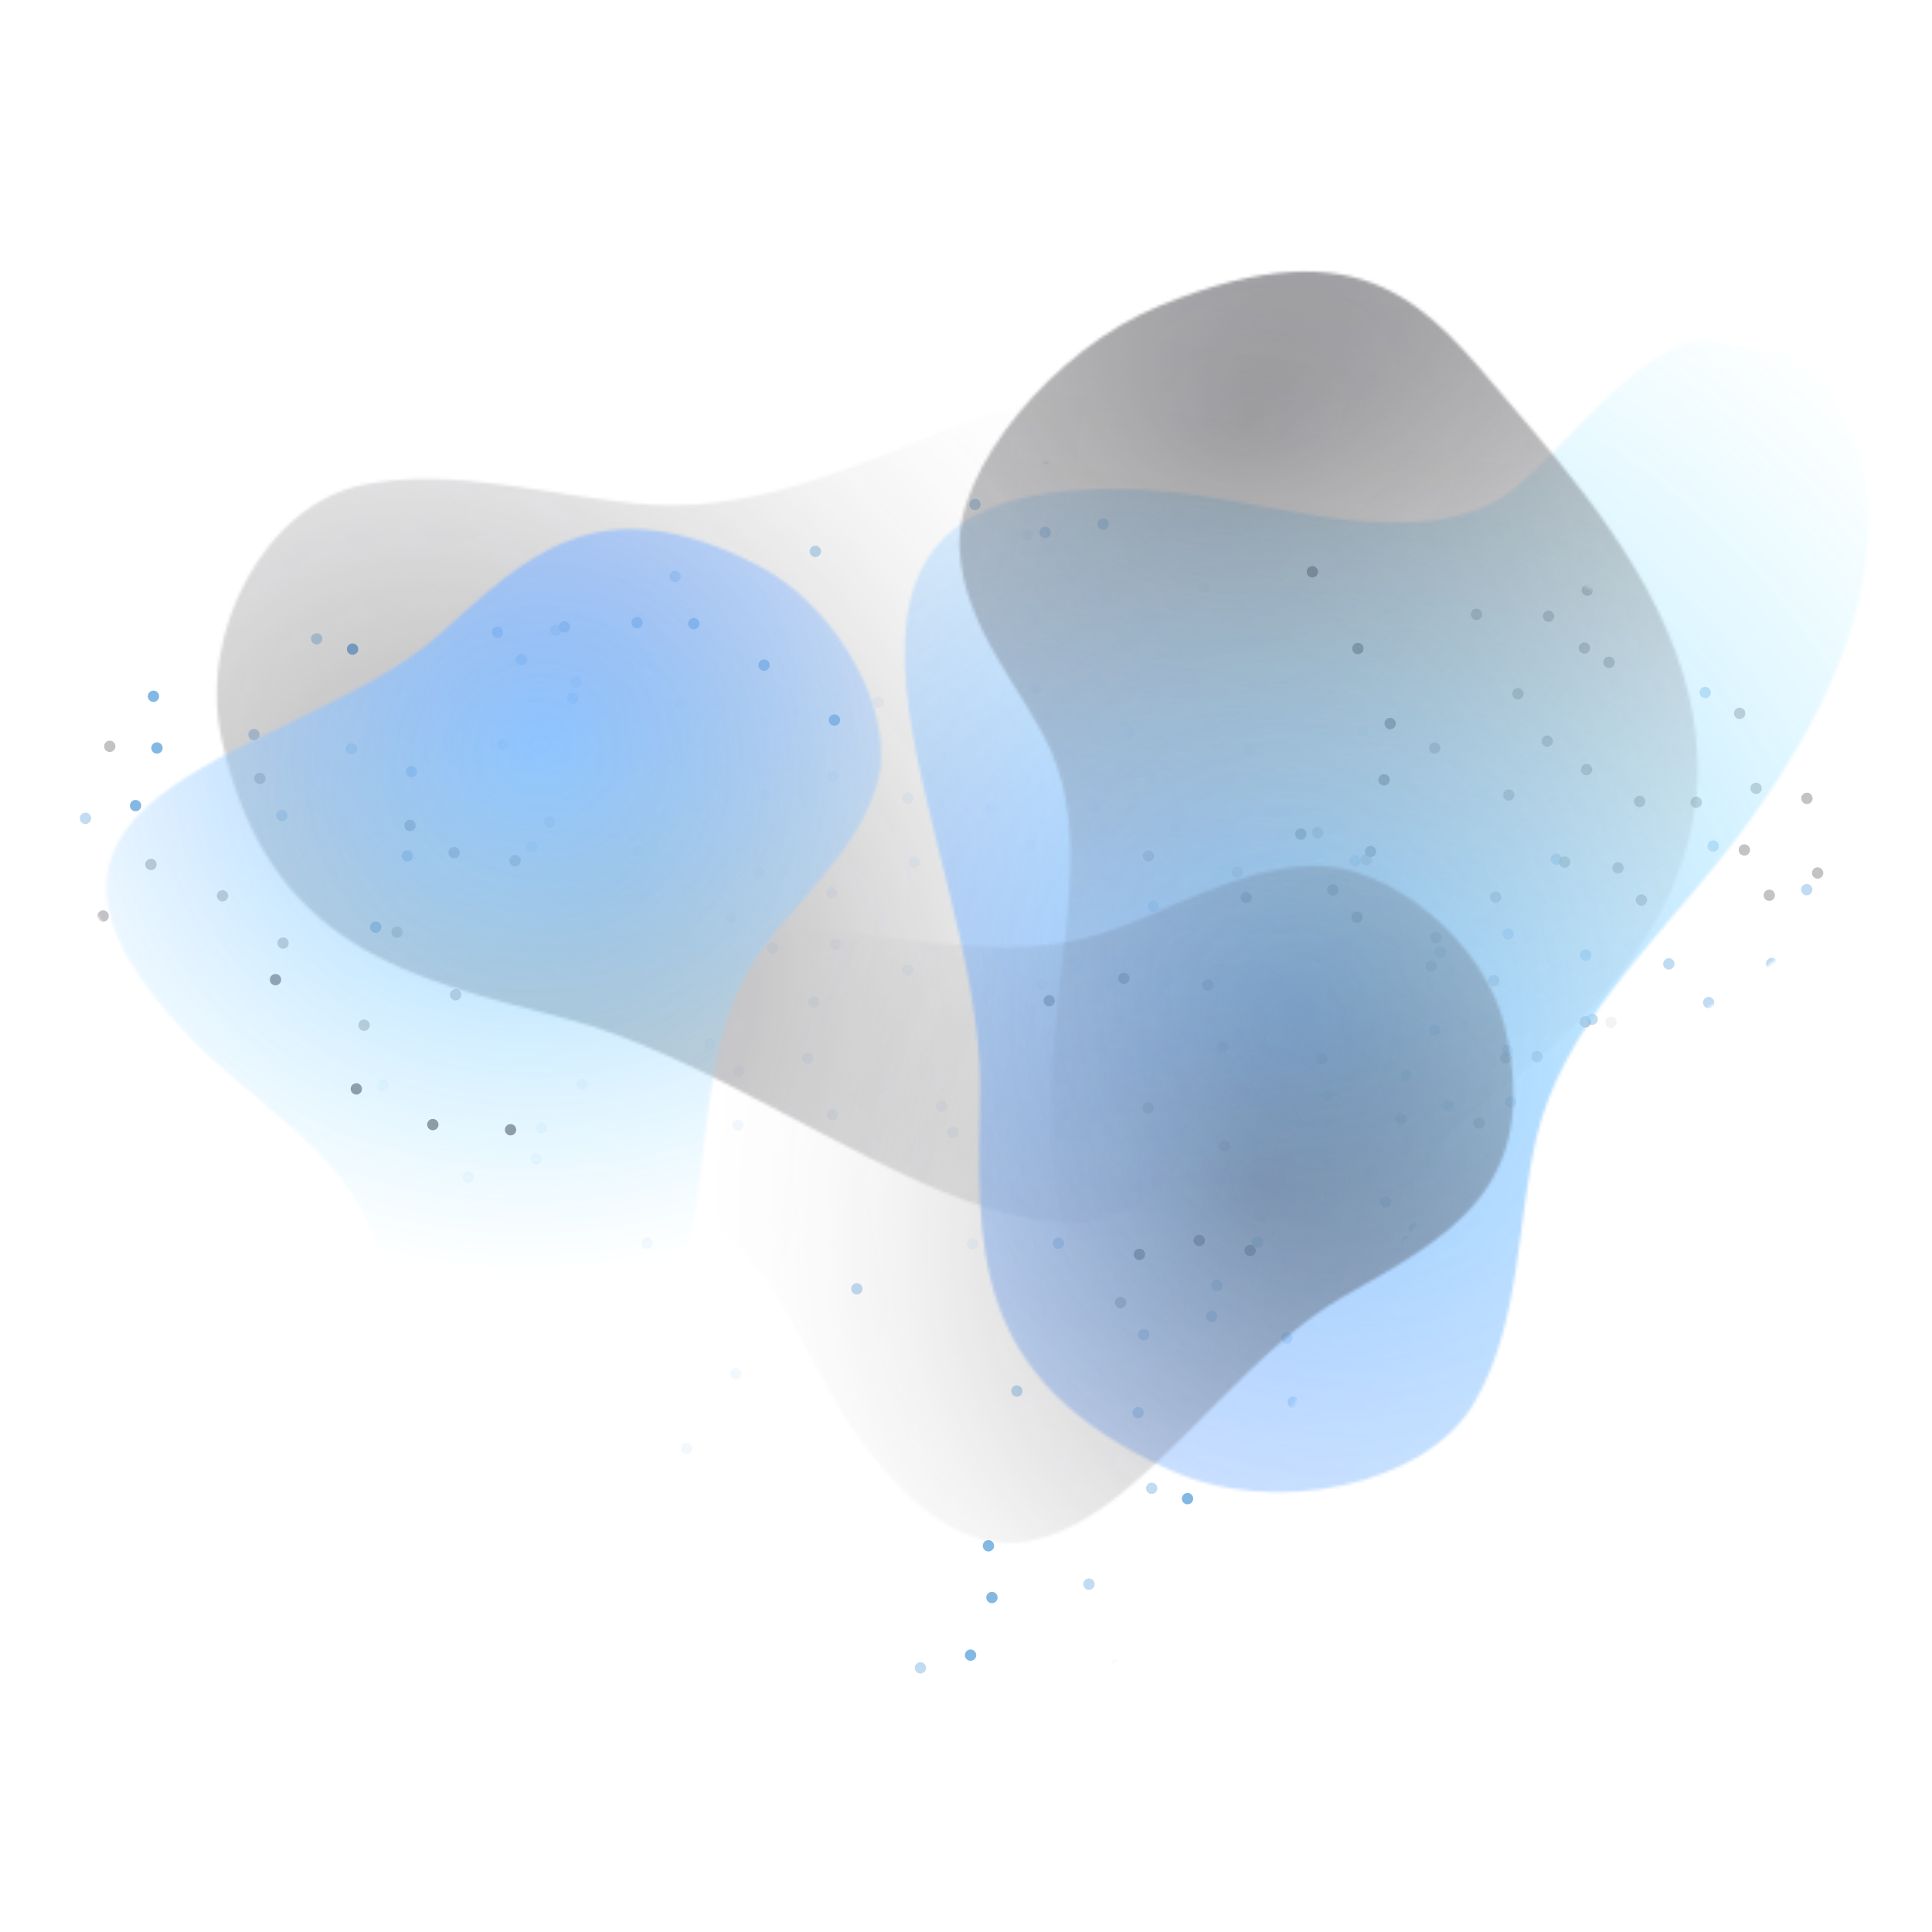 <svg fill="none" height="640" width="640" xmlns="http://www.w3.org/2000/svg" xmlns:xlink="http://www.w3.org/1999/xlink"><filter id="a" color-interpolation-filters="sRGB" filterUnits="userSpaceOnUse" height="712.739" width="869.016" x="22.726" y="7.259"><feFlood flood-opacity="0" result="BackgroundImageFix"/><feColorMatrix in="SourceAlpha" type="matrix" values="0 0 0 0 0 0 0 0 0 0 0 0 0 0 0 0 0 0 127 0"/><feOffset dy="20"/><feGaussianBlur stdDeviation="25"/><feColorMatrix type="matrix" values="0 0 0 0 0.443 0 0 0 0 0.561 0 0 0 0 1 0 0 0 0.4 0"/><feBlend in2="BackgroundImageFix" mode="normal" result="effect1_dropShadow"/><feBlend in="SourceGraphic" in2="effect1_dropShadow" mode="normal" result="shape"/></filter><linearGradient id="b"><stop offset="0" stop-color="#eb1d5e"/><stop offset="1" stop-color="#eb1d5e" stop-opacity="0"/></linearGradient><radialGradient id="c" cx="0" cy="0" gradientTransform="matrix(-165.626 134.615 -161.96 -199.271 199.828 282.267)" gradientUnits="userSpaceOnUse" r="1" xlink:href="#b"/><linearGradient id="d"><stop offset="0" stop-color="#1b1a21" stop-opacity="0"/><stop offset="1" stop-color="#1b1a21"/></linearGradient><linearGradient id="e" gradientUnits="userSpaceOnUse" x1="-44.426" x2="373.253" xlink:href="#d" y1="329.742" y2="692.55"/><radialGradient id="f" cx="0" cy="0" gradientTransform="matrix(-30.42 -173.743 187.706 -32.865 178.981 246.229)" gradientUnits="userSpaceOnUse" r="1" xlink:href="#b"/><linearGradient id="g"><stop offset="0" stop-color="#98f6ff"/><stop offset="1" stop-color="#4c72ff"/></linearGradient><linearGradient id="h" gradientUnits="userSpaceOnUse" x1="-93.466" x2="306.559" xlink:href="#g" y1="304.629" y2="557.078"/><radialGradient id="i" cx="0" cy="0" gradientTransform="matrix(127.202 -41.481 44.054 135.093 411.55 428.424)" gradientUnits="userSpaceOnUse" r="1" xlink:href="#b"/><radialGradient id="j" cx="0" cy="0" gradientTransform="matrix(-232.459 145.076 -163.421 -261.854 430.999 337.095)" gradientUnits="userSpaceOnUse" r="1" xlink:href="#b"/><linearGradient id="k" gradientUnits="userSpaceOnUse" x1="-139.652" x2="389.601" xlink:href="#g" y1="377.465" y2="780.214"/><radialGradient id="l" cx="0" cy="0" gradientTransform="matrix(171.161 68.424 -68.063 170.256 416.686 391.1)" gradientUnits="userSpaceOnUse" r="1" xlink:href="#b"/><linearGradient id="m" gradientUnits="userSpaceOnUse" x1="-34.374" x2="305.639" xlink:href="#d" y1="271.228" y2="549.047"/><radialGradient id="n" cx="0" cy="0" gradientTransform="matrix(-288.001 189.837 -144.566 -219.321 413.998 139.094)" gradientUnits="userSpaceOnUse" r="1" xlink:href="#b"/><linearGradient id="o" gradientUnits="userSpaceOnUse" x1="-42.495" x2="401.821" xlink:href="#d" y1="360.476" y2="698.177"/><clipPath id="p"><path d="m0 0h640v640h-640z"/></clipPath><mask id="q" height="641" maskUnits="userSpaceOnUse" width="700" x="-61" y="32"><path d="m306.116 166.624c74.98-28.804 112.575-25.927 222.891 29.638 56.522 28.445 111.129 62.716 85.797 95.019-24.554 31.645-60.341 49.282-96.096 72.056-45.643 29.222-71.789 66.72-93.858 109.065-72.876 137.826-156.94 124.312-197.48 107.765-78.351-31.771-44.126-90.94-51.495-126.166-9.195-41.897-75.976-78.863-112.209-114.333-153.141-148.697 119.139-125.162 242.45-173.044z" fill="#fff" opacity=".66"/></mask><mask id="r" height="284" maskUnits="userSpaceOnUse" width="434" x="71" y="121"><path d="m188.041 337.603c-52.07-13.632-99.246-22.968-114.644-92.815-7.906-35.529 14.632-77.259 46.247-84.045 30.766-6.597 65.474 4.37 95.88 6.42 39.201 2.379 73.585-16.038 109.834-28.995 119.4-42.137 169.087 4.663 177.328 28.124 15.722 45.705-56.905 54.512-75.672 75.168-22.163 24.429-14.8 68.403-20.538 100.113-23.793 133.066-132.462 18.606-218.435-3.97z" fill="url(#c)"/></mask><mask id="s" height="323" maskUnits="userSpaceOnUse" width="257" x="35" y="175"><path d="m145.871 209.905c28.278-25.323 51.86-49.844 104.734-22.869 26.924 13.676 46.897 49.578 39.915 72.841-6.799 22.634-26.919 38.529-39.435 56.41-15.957 23.193-16.087 54.272-20.591 83.655-15.204 96.499-65.042 102.968-83.926 95.82-36.665-14.131-16.04-64.02-23.14-86.535-8.411-26.609-40.846-45.045-60.192-65.227-81.287-84.512 35.9-92.321 82.635-134.095z" fill="url(#f)"/></mask><mask id="t" height="259" maskUnits="userSpaceOnUse" width="297" x="256" y="265"><path d="m458.108 291.119c37.751 1.101 71.603-.457 90.428 55.653 9.627 28.527-1.169 68.422-22.337 80.521-20.6 11.769-45.982 9.442-67.338 13.808-27.504 5.854-49.241 28.368-72.909 46.627-78.021 59.687-117.979 29.995-126.433 11.764-16.24-35.582 33.176-57.629 43.806-78.904 12.549-25.156 2.317-60.949 2.61-88.979 1.036-117.563 89.834-42.364 152.173-40.49z" fill="url(#i)"/></mask><mask id="u" height="385" maskUnits="userSpaceOnUse" width="320" x="299" y="110"><path d="m324.683 361.404c-.802 50.392-4.649 95.338 63.252 125.716 34.519 15.52 84.176 4.909 100.258-22.145 15.642-26.329 14.23-60.36 20.817-88.395 8.766-36.084 37.682-62.912 61.479-92.714 77.825-98.29 43.606-154.322 21.677-167.307-42.814-24.995-72.736 38.748-99.496 50.898-31.639 14.339-75.056-2.674-109.529-4.932-144.577-9.729-57.204 115.662-58.458 198.879z" fill="url(#j)"/></mask><mask id="v" height="226" maskUnits="userSpaceOnUse" width="354" x="148" y="286"><path d="m444.808 429.647c34.316-19.671 66.457-35.274 53.675-89.532-6.446-27.614-37.894-54.156-63.978-53.3-25.381.839-47.599 15.334-69.697 22.471-28.582 9.006-60.795 1.815-92.505-1.012-104.26-8.915-125.232 34.726-123.241 53.52 4.127 36.549 61.684 29.59 82.961 41.319 25.138 13.879 34.935 47.607 50.287 69.884 64.211 93.536 105.862-10.822 162.498-43.35z" fill="url(#l)"/></mask><mask id="w" height="372" maskUnits="userSpaceOnUse" width="246" x="317" y="89"><path d="m499.337 132.709c-25.848-30.317-46.469-59.48-115.184-31.411-34.974 14.225-67.982 54.15-66.265 81.033 1.677 26.158 20.65 45.308 30.26 66.337 12.144 27.26 3.77 62.709.935 96.445-8.835 110.819 47.186 120.733 71.045 113.543 46.396-14.247 29.462-26.248 43.872-51.562 17.051-29.916 7.367-25.971 35.337-48 117.445-92.237 42.74-176.367 0-226.385z" fill="url(#n)"/></mask><g clip-path="url(#p)"><g opacity=".8"><g mask="url(#q)"><g fill="#1b1a21"><ellipse rx="1.878" ry="1.878" transform="matrix(-.067 -.998 .998 -.068 91.266 324.524)"/><ellipse rx="1.878" ry="1.878" transform="matrix(-.067 -.998 .998 -.068 63.961 364.427)"/><ellipse rx="1.878" ry="1.878" transform="matrix(-.067 -.998 .998 -.068 135.817 273.435)"/><ellipse rx="1.878" ry="1.878" transform="matrix(-.067 -.998 .998 -.068 170.607 285.081)"/><ellipse rx="1.878" ry="1.878" transform="matrix(-.067 -.998 .998 -.068 150.427 282.451)"/><ellipse rx="1.878" ry="1.878" transform="matrix(-.026 1 -.999 -.026 37.672 476.753)"/><ellipse rx="1.878" ry="1.878" transform="matrix(-.026 1 -.999 -.026 32.449 447.644)"/><ellipse rx="1.878" ry="1.878" transform="matrix(-.026 1 -.999 -.026 31.163 420.634)"/><ellipse rx="1.878" ry="1.878" transform="matrix(-.026 1 -.999 -.026 39.587 403.867)"/><ellipse rx="1.878" ry="1.878" transform="matrix(-.026 1 -.999 -.026 52.108 383.209)"/><ellipse rx="1.878" ry="1.878" transform="matrix(-.026 1 -.999 -.026 71.717 396.704)"/><ellipse rx="1.878" ry="1.878" transform="matrix(-.026 1 -.999 -.026 68.279 375.633)"/><ellipse rx="1.878" ry="1.878" transform="matrix(-.026 1 -.999 -.026 96.023 383.345)"/><ellipse rx="1.878" ry="1.878" transform="matrix(-.026 1 -.999 -.026 118.044 360.709)"/><ellipse rx="1.878" ry="1.878" transform="matrix(-.026 1 -.999 -.026 143.377 372.533)"/><ellipse rx="1.878" ry="1.878" transform="matrix(-.026 1 -.999 -.026 169.127 374.245)"/><g opacity=".5"><ellipse rx="1.878" ry="1.878" transform="matrix(-.067 -.998 .998 -.068 18.615 354.564)"/><ellipse rx="1.878" ry="1.878" transform="matrix(-.067 -.998 .998 -.068 2.65 384.684)"/><ellipse rx="1.878" ry="1.878" transform="matrix(-.067 -.998 .998 -.068 28.877 328.837)"/><ellipse rx="1.878" ry="1.878" transform="matrix(-.067 -.998 .998 -.068 46.676 340.638)"/><ellipse rx="1.878" ry="1.878" transform="matrix(-.067 -.998 .998 -.068 93.77 312.402)"/><ellipse rx="1.878" ry="1.878" transform="matrix(-.067 -.998 .998 -.068 120.611 339.606)"/><ellipse rx="1.878" ry="1.878" transform="matrix(-.026 1 -.999 -.026 54.394 381.198)"/><ellipse rx="1.878" ry="1.878" transform="matrix(-.026 1 -.999 -.026 121.547 407.662)"/><ellipse rx="1.878" ry="1.878" transform="matrix(-.026 1 -.999 -.026 20.192 407.854)"/><ellipse rx="1.878" ry="1.878" transform="matrix(-.067 -.998 .998 -.068 73.711 296.75)"/></g><g opacity=".5"><ellipse rx="1.878" ry="1.878" transform="matrix(-.067 -.998 .998 -.068 5.292 305.415)"/><ellipse rx="1.878" ry="1.878" transform="matrix(-.067 -.998 .998 -.068 36.363 247.236)"/><ellipse rx="1.878" ry="1.878" transform="matrix(-.067 -.998 .998 -.068 50.007 286.351)"/><ellipse rx="1.878" ry="1.878" transform="matrix(-.067 -.998 .998 -.068 34.161 303.449)"/><ellipse rx="1.878" ry="1.878" transform="matrix(-.067 -.998 .998 -.068 86.084 257.864)"/><ellipse rx="1.878" ry="1.878" transform="matrix(-.067 -.998 .998 -.068 80.846 195.151)"/><ellipse rx="1.878" ry="1.878" transform="matrix(-.067 -.998 .998 -.068 131.533 308.828)"/><ellipse rx="1.878" ry="1.878" transform="matrix(-.067 -.998 .998 -.068 150.933 329.531)"/><ellipse rx="1.878" ry="1.878" transform="matrix(-.026 1 -.999 -.026 95.8 392.262)"/><ellipse rx="1.878" ry="1.878" transform="matrix(-.026 1 -.999 -.026 66.32 395.144)"/><ellipse rx="1.878" ry="1.878" transform="matrix(-.026 1 -.999 -.026 41.736 348.931)"/><ellipse rx="1.878" ry="1.878" transform="matrix(-.067 -.998 .998 -.068 182.07 272.348)"/><ellipse rx="1.878" ry="1.878" transform="matrix(-.067 -.998 .998 -.068 24.269 300.21)"/></g><g opacity=".1"><ellipse rx="1.878" ry="1.878" transform="matrix(-.067 -.998 .998 -.068 35.366 127.004)"/><ellipse rx="1.878" ry="1.878" transform="matrix(-.067 -.998 .998 -.068 33.674 161.157)"/><ellipse rx="1.878" ry="1.878" transform="matrix(-.067 -.998 .998 -.068 63.397 83.047)"/><ellipse rx="1.878" ry="1.878" transform="matrix(-.067 -.998 .998 -.068 108.112 63.983)"/><ellipse rx="1.878" ry="1.878" transform="matrix(-.067 -.998 .998 -.068 92.266 81.08)"/><ellipse rx="1.878" ry="1.878" transform="matrix(-.067 -.998 .998 -.068 144.189 35.496)"/><ellipse rx="1.878" ry="1.878" transform="matrix(-.067 -.998 .998 -.068 189.637 86.46)"/><ellipse rx="1.878" ry="1.878" transform="matrix(-.067 -.998 .998 -.068 209.037 107.163)"/><ellipse rx="1.878" ry="1.878" transform="matrix(-.026 1 -.999 -.026 14.25 191.822)"/><ellipse rx="1.878" ry="1.878" transform="matrix(-.067 -.998 .998 -.068 49.796 222.128)"/><ellipse rx="1.878" ry="1.878" transform="matrix(-.026 1 -.999 -.026 153.904 169.894)"/><ellipse rx="1.878" ry="1.878" transform="matrix(-.026 1 -.999 -.026 124.425 172.776)"/><ellipse rx="1.878" ry="1.878" transform="matrix(-.026 1 -.999 -.026 99.84 126.563)"/><ellipse rx="1.878" ry="1.878" transform="matrix(-.067 -.998 .998 -.068 20.239 199.114)"/><ellipse rx="1.878" ry="1.878" transform="matrix(-.067 -.998 .998 -.068 240.174 49.98)"/><ellipse rx="1.878" ry="1.878" transform="matrix(-.067 -.998 .998 -.068 3.452 138.28)"/><ellipse rx="1.878" ry="1.878" transform="matrix(-.067 -.998 .998 -.068 20.914 145.099)"/><ellipse rx="1.878" ry="1.878" transform="matrix(-.067 -.998 .998 -.068 31.835 114.322)"/><ellipse rx="1.878" ry="1.878" transform="matrix(-.067 -.998 .998 -.068 51.236 135.025)"/><ellipse rx="1.878" ry="1.878" transform="matrix(-.067 -.998 .998 -.068 82.373 77.842)"/></g><ellipse rx="1.878" ry="1.878" transform="matrix(.413 .911 -.91 .413 437.923 350.767)"/><ellipse rx="1.878" ry="1.878" transform="matrix(.413 .911 -.91 .413 449.5 303.822)"/><ellipse rx="1.878" ry="1.878" transform="matrix(.413 .911 -.91 .413 414.119 414.235)"/><ellipse rx="1.878" ry="1.878" transform="matrix(.413 .911 -.91 .413 377.455 415.529)"/><ellipse rx="1.878" ry="1.878" transform="matrix(.413 .911 -.91 .413 397.275 410.915)"/><ellipse rx="1.878" ry="1.878" transform="matrix(-.326 -.946 .945 -.326 434.726 189.411)"/><ellipse rx="1.878" ry="1.878" transform="matrix(-.326 -.946 .945 -.326 449.826 214.839)"/><ellipse rx="1.878" ry="1.878" transform="matrix(-.326 -.946 .945 -.326 460.503 239.683)"/><ellipse rx="1.878" ry="1.878" transform="matrix(-.326 -.946 .945 -.326 458.494 258.34)"/><ellipse rx="1.878" ry="1.878" transform="matrix(-.326 -.946 .945 -.326 454.014 282.076)"/><ellipse rx="1.878" ry="1.878" transform="matrix(-.326 -.946 .945 -.326 430.917 276.315)"/><ellipse rx="1.878" ry="1.878" transform="matrix(-.326 -.946 .945 -.326 441.527 294.842)"/><ellipse rx="1.878" ry="1.878" transform="matrix(-.326 -.946 .945 -.326 412.84 297.35)"/><ellipse rx="1.878" ry="1.878" transform="matrix(-.326 -.946 .945 -.326 400.157 326.271)"/><ellipse rx="1.878" ry="1.878" transform="matrix(-.326 -.946 .945 -.326 372.286 324.082)"/><ellipse rx="1.878" ry="1.878" transform="matrix(-.326 -.946 .945 -.326 347.57 331.51)"/><g opacity=".5"><ellipse rx="1.878" ry="1.878" transform="matrix(.413 .911 -.91 .413 495.425 297.156)"/><ellipse rx="1.878" ry="1.878" transform="matrix(.413 .911 -.91 .413 499.814 263.35)"/><ellipse rx="1.878" ry="1.878" transform="matrix(.413 .911 -.91 .413 494.837 324.848)"/><ellipse rx="1.878" ry="1.878" transform="matrix(.413 .911 -.91 .413 474.029 320.038)"/><ellipse rx="1.878" ry="1.878" transform="matrix(.413 .911 -.91 .413 439.829 362.997)"/><ellipse rx="1.878" ry="1.878" transform="matrix(.413 .911 -.91 .413 405.153 346.934)"/><ellipse rx="1.878" ry="1.878" transform="matrix(-.326 -.946 .945 -.326 529.246 131.949)"/><ellipse rx="1.878" ry="1.878" transform="matrix(-.326 -.946 .945 -.326 504.915 128.727)"/><ellipse rx="1.878" ry="1.878" transform="matrix(-.326 -.946 .945 -.326 511.169 152.985)"/><ellipse rx="1.878" ry="1.878" transform="matrix(-.326 -.946 .945 -.326 532.445 165.715)"/><ellipse rx="1.878" ry="1.878" transform="matrix(-.326 -.946 .945 -.326 525.819 195.476)"/><ellipse rx="1.878" ry="1.878" transform="matrix(-.326 -.946 .945 -.326 512.976 204.137)"/><ellipse rx="1.878" ry="1.878" transform="matrix(-.326 -.946 .945 -.326 502.835 229.828)"/><ellipse rx="1.878" ry="1.878" transform="matrix(-.326 -.946 .945 -.326 452.577 284.761)"/><ellipse rx="1.878" ry="1.878" transform="matrix(-.326 -.946 .945 -.326 380.409 283.528)"/><ellipse rx="1.878" ry="1.878" transform="matrix(-.326 -.946 .945 -.326 475.259 247.804)"/><ellipse rx="1.878" ry="1.878" transform="matrix(.413 .911 -.91 .413 512.537 245.503)"/><ellipse rx="1.878" ry="1.878" transform="matrix(.413 .911 -.91 .413 464.104 370.62)"/></g><g opacity=".5"><ellipse rx="1.878" ry="1.878" transform="matrix(.413 .911 -.91 .413 535.972 287.515)"/><ellipse rx="1.878" ry="1.878" transform="matrix(.413 .911 -.91 .413 525.578 254.938)"/><ellipse rx="1.878" ry="1.878" transform="matrix(.413 .911 -.91 .413 576.286 236.294)"/><ellipse rx="1.878" ry="1.878" transform="matrix(.413 .911 -.91 .413 586.092 296.564)"/><ellipse rx="1.878" ry="1.878" transform="matrix(.413 .911 -.91 .413 525.137 338.511)"/><ellipse rx="1.878" ry="1.878" transform="matrix(.413 .911 -.91 .413 516.444 403.891)"/><ellipse rx="1.878" ry="1.878" transform="matrix(.413 .911 -.91 .413 489.948 372.046)"/><ellipse rx="1.878" ry="1.878" transform="matrix(.413 .911 -.91 .413 498.791 350.477)"/><ellipse rx="1.878" ry="1.878" transform="matrix(.413 .911 -.91 .413 466.153 411.376)"/><ellipse rx="1.878" ry="1.878" transform="matrix(.413 .911 -.91 .413 493.052 468.269)"/><ellipse rx="1.878" ry="1.878" transform="matrix(.413 .911 -.91 .413 405.718 379.587)"/><ellipse rx="1.878" ry="1.878" transform="matrix(.413 .911 -.91 .413 380.289 367.003)"/><ellipse rx="1.878" ry="1.878" transform="matrix(-.326 -.946 .945 -.326 510.08 110.038)"/><ellipse rx="1.878" ry="1.878" transform="matrix(-.326 -.946 .945 -.326 550.22 116.255)"/><ellipse rx="1.878" ry="1.878" transform="matrix(-.326 -.946 .945 -.326 577.21 191.468)"/><ellipse rx="1.878" ry="1.878" transform="matrix(-.326 -.946 .945 -.326 533.015 219.409)"/><ellipse rx="1.878" ry="1.878" transform="matrix(.413 .911 -.91 .413 535.597 177.986)"/><ellipse rx="1.878" ry="1.878" transform="matrix(.413 .911 -.91 .413 489.098 203.494)"/><ellipse rx="1.878" ry="1.878" transform="matrix(-.326 -.946 .945 -.326 409.922 288.921)"/><ellipse rx="1.878" ry="1.878" transform="matrix(-.326 -.946 .945 -.326 436.517 275.884)"/><ellipse rx="1.878" ry="1.878" transform="matrix(-.326 -.946 .945 -.326 475.746 310.54)"/><ellipse rx="1.878" ry="1.878" transform="matrix(.413 .911 -.91 .413 524.85 214.68)"/><ellipse rx="1.878" ry="1.878" transform="matrix(.413 .911 -.91 .413 371.184 431.474)"/><ellipse rx="1.878" ry="1.878" transform="matrix(.413 .911 -.91 .413 622.372 201)"/><ellipse rx="1.878" ry="1.878" transform="matrix(.413 .911 -.91 .413 634.628 153.636)"/><ellipse rx="1.878" ry="1.878" transform="matrix(.413 .911 -.91 .413 598.569 264.468)"/><ellipse rx="1.878" ry="1.878" transform="matrix(.413 .911 -.91 .413 561.904 265.763)"/><ellipse rx="1.878" ry="1.878" transform="matrix(.413 .911 -.91 .413 581.724 261.149)"/><ellipse rx="1.878" ry="1.878" transform="matrix(.413 .911 -.91 .413 633.433 215.723)"/><ellipse rx="1.878" ry="1.878" transform="matrix(.413 .911 -.91 .413 638.499 181.497)"/><ellipse rx="1.878" ry="1.878" transform="matrix(.413 .911 -.91 .413 632.844 243.415)"/><ellipse rx="1.878" ry="1.878" transform="matrix(.413 .911 -.91 .413 612.037 238.604)"/><ellipse rx="1.878" ry="1.878" transform="matrix(.413 .911 -.91 .413 577.836 281.564)"/><ellipse rx="1.878" ry="1.878" transform="matrix(.413 .911 -.91 .413 543.159 265.501)"/><ellipse rx="1.878" ry="1.878" transform="matrix(.413 .911 -.91 .413 602.111 289.187)"/><ellipse rx="1.878" ry="1.878" transform="matrix(.413 .911 -.91 .413 627.957 290.612)"/><ellipse rx="1.878" ry="1.878" transform="matrix(.413 .911 -.91 .413 636.8 269.043)"/><ellipse rx="1.878" ry="1.878" transform="matrix(.413 .911 -.91 .413 604.16 329.943)"/><ellipse rx="1.878" ry="1.878" transform="matrix(.413 .911 -.91 .413 631.061 386.835)"/><ellipse rx="1.878" ry="1.878" transform="matrix(.413 .911 -.91 .413 543.726 298.154)"/><ellipse rx="1.878" ry="1.878" transform="matrix(.413 .911 -.91 .413 518.298 285.57)"/><ellipse rx="1.878" ry="1.878" transform="matrix(.413 .911 -.91 .413 627.785 121.641)"/><ellipse rx="1.878" ry="1.878" transform="matrix(.413 .911 -.91 .413 509.192 350.04)"/><ellipse rx="1.878" ry="1.878" transform="matrix(-.326 -.946 .945 -.326 595.994 148)"/></g><g opacity=".1"><ellipse rx="1.878" ry="1.878" transform="matrix(.413 .911 -.91 .413 559.543 516.137)"/><ellipse rx="1.878" ry="1.878" transform="matrix(.413 .911 -.91 .413 549.15 483.56)"/><ellipse rx="1.878" ry="1.878" transform="matrix(.413 .911 -.91 .413 599.858 464.916)"/><ellipse rx="1.878" ry="1.878" transform="matrix(.413 .911 -.91 .413 609.663 525.186)"/><ellipse rx="1.878" ry="1.878" transform="matrix(.413 .911 -.91 .413 548.708 567.133)"/><ellipse rx="1.878" ry="1.878" transform="matrix(.413 .911 -.91 .413 540.015 632.513)"/><ellipse rx="1.878" ry="1.878" transform="matrix(.413 .911 -.91 .413 513.52 600.668)"/><ellipse rx="1.878" ry="1.878" transform="matrix(.413 .911 -.91 .413 522.363 579.099)"/><ellipse rx="1.878" ry="1.878" transform="matrix(.413 .911 -.91 .413 489.724 639.998)"/><ellipse rx="1.878" ry="1.878" transform="matrix(.413 .911 -.91 .413 429.289 608.209)"/><ellipse rx="1.878" ry="1.878" transform="matrix(.413 .911 -.91 .413 403.861 595.625)"/><ellipse rx="1.878" ry="1.878" transform="matrix(-.326 -.946 .945 -.326 533.652 338.66)"/><ellipse rx="1.878" ry="1.878" transform="matrix(-.326 -.946 .945 -.326 573.791 344.877)"/><ellipse rx="1.878" ry="1.878" transform="matrix(-.326 -.946 .945 -.326 600.78 420.091)"/><ellipse rx="1.878" ry="1.878" transform="matrix(-.326 -.946 .945 -.326 556.586 448.031)"/><ellipse rx="1.878" ry="1.878" transform="matrix(.413 .911 -.91 .413 559.168 406.608)"/><ellipse rx="1.878" ry="1.878" transform="matrix(.413 .911 -.91 .413 512.669 432.116)"/><ellipse rx="1.878" ry="1.878" transform="matrix(-.326 -.946 .945 -.326 433.492 517.543)"/><ellipse rx="1.878" ry="1.878" transform="matrix(-.326 -.946 .945 -.326 460.087 504.506)"/><ellipse rx="1.878" ry="1.878" transform="matrix(-.326 -.946 .945 -.326 499.318 539.162)"/><ellipse rx="1.878" ry="1.878" transform="matrix(.413 .911 -.91 .413 548.421 443.302)"/><ellipse rx="1.878" ry="1.878" transform="matrix(.413 .911 -.91 .413 622.14 493.09)"/><ellipse rx="1.878" ry="1.878" transform="matrix(.413 .911 -.91 .413 585.476 494.385)"/><ellipse rx="1.878" ry="1.878" transform="matrix(.413 .911 -.91 .413 605.295 489.771)"/><ellipse rx="1.878" ry="1.878" transform="matrix(.413 .911 -.91 .413 635.609 467.227)"/><ellipse rx="1.878" ry="1.878" transform="matrix(.413 .911 -.91 .413 601.406 510.186)"/><ellipse rx="1.878" ry="1.878" transform="matrix(.413 .911 -.91 .413 566.731 494.123)"/><ellipse rx="1.878" ry="1.878" transform="matrix(.413 .911 -.91 .413 625.683 517.809)"/><ellipse rx="1.878" ry="1.878" transform="matrix(.413 .911 -.91 .413 627.732 558.565)"/><ellipse rx="1.878" ry="1.878" transform="matrix(.413 .911 -.91 .413 567.297 526.776)"/><ellipse rx="1.878" ry="1.878" transform="matrix(.413 .911 -.91 .413 541.869 514.192)"/><ellipse rx="1.878" ry="1.878" transform="matrix(.413 .911 -.91 .413 532.763 578.663)"/><ellipse rx="1.878" ry="1.878" transform="matrix(-.326 -.946 .945 -.326 619.566 376.622)"/></g></g><g fill="#1278cb"><ellipse rx="1.878" ry="1.878" transform="matrix(-.851 -.525 -.525 .851 393.384 496.444)"/><ellipse rx="1.878" ry="1.878" transform="matrix(-.851 -.525 -.525 .851 441.404 490.872)"/><ellipse rx="1.878" ry="1.878" transform="matrix(-.851 -.525 -.525 .851 327.432 512.067)"/><ellipse rx="1.878" ry="1.878" transform="matrix(-.851 -.525 -.525 .851 321.51 548.286)"/><ellipse rx="1.878" ry="1.878" transform="matrix(-.851 -.525 -.525 .851 328.594 529.2)"/><ellipse rx="1.878" ry="1.878" transform="matrix(.897 .443 .443 -.897 552.999 519.948)"/><ellipse rx="1.878" ry="1.878" transform="matrix(.897 .443 .443 -.897 529.691 501.76)"/><ellipse rx="1.878" ry="1.878" transform="matrix(.897 .443 .443 -.897 506.404 488.035)"/><ellipse rx="1.878" ry="1.878" transform="matrix(.897 .443 .443 -.897 487.647 487.678)"/><ellipse rx="1.878" ry="1.878" transform="matrix(.897 .443 .443 -.897 463.539 489.133)"/><ellipse rx="1.878" ry="1.878" transform="matrix(.897 .443 .443 -.897 466.333 512.777)"/><ellipse rx="1.878" ry="1.878" transform="matrix(.897 .443 .443 -.897 449.301 499.915)"/><ellipse rx="1.878" ry="1.878" transform="matrix(.897 .443 .443 -.897 443.186 528.065)"/><ellipse rx="1.878" ry="1.878" transform="matrix(.897 .443 .443 -.897 412.901 537.006)"/><ellipse rx="1.878" ry="1.878" transform="matrix(.897 .443 .443 -.897 411.547 564.937)"/><ellipse rx="1.878" ry="1.878" transform="matrix(.897 .443 .443 -.897 401.054 588.526)"/><g opacity=".5"><ellipse rx="1.878" ry="1.878" transform="matrix(-.851 -.525 -.525 .851 453.826 446.14)"/><ellipse rx="1.878" ry="1.878" transform="matrix(-.851 -.525 -.525 .851 487.907 446.046)"/><ellipse rx="1.878" ry="1.878" transform="matrix(-.851 -.525 -.525 .851 426.289 443.234)"/><ellipse rx="1.878" ry="1.878" transform="matrix(-.851 -.525 -.525 .851 428.427 464.488)"/><ellipse rx="1.878" ry="1.878" transform="matrix(-.851 -.525 -.525 .851 381.499 493.012)"/><ellipse rx="1.878" ry="1.878" transform="matrix(-.851 -.525 -.525 .851 393.043 529.445)"/><ellipse rx="1.878" ry="1.878" transform="matrix(.897 .443 .443 -.897 622.721 433.242)"/><ellipse rx="1.878" ry="1.878" transform="matrix(.897 .443 .443 -.897 622.84 457.792)"/><ellipse rx="1.878" ry="1.878" transform="matrix(.897 .443 .443 -.897 599.575 448.53)"/><ellipse rx="1.878" ry="1.878" transform="matrix(.897 .443 .443 -.897 589.642 425.813)"/><ellipse rx="1.878" ry="1.878" transform="matrix(.897 .443 .443 -.897 559.29 428.637)"/><ellipse rx="1.878" ry="1.878" transform="matrix(.897 .443 .443 -.897 549.074 440.292)"/><ellipse rx="1.878" ry="1.878" transform="matrix(.897 .443 .443 -.897 521.532 447.271)"/><ellipse rx="1.878" ry="1.878" transform="matrix(.897 .443 .443 -.897 460.698 490.22)"/><ellipse rx="1.878" ry="1.878" transform="matrix(.897 .443 .443 -.897 452.793 561.987)"/><ellipse rx="1.878" ry="1.878" transform="matrix(.897 .443 .443 -.897 500.218 472.37)"/><ellipse rx="1.878" ry="1.878" transform="matrix(-.851 -.525 -.525 .851 507.213 435.67)"/><ellipse rx="1.878" ry="1.878" transform="matrix(-.851 -.525 -.525 .851 377.009 467.964)"/></g><g opacity=".5"><ellipse rx="1.878" ry="1.878" transform="matrix(-.851 -.525 -.525 .851 468.514 407.12)"/><ellipse rx="1.878" ry="1.878" transform="matrix(-.851 -.525 -.525 .851 499.507 421.538)"/><ellipse rx="1.878" ry="1.878" transform="matrix(-.851 -.525 -.525 .851 524.411 373.57)"/><ellipse rx="1.878" ry="1.878" transform="matrix(-.851 -.525 -.525 .851 465.88 356.246)"/><ellipse rx="1.878" ry="1.878" transform="matrix(-.851 -.525 -.525 .851 416.573 411.446)"/><ellipse rx="1.878" ry="1.878" transform="matrix(-.851 -.525 -.525 .851 350.633 411.834)"/><ellipse rx="1.878" ry="1.878" transform="matrix(-.851 -.525 -.525 .851 378.864 442.138)"/><ellipse rx="1.878" ry="1.878" transform="matrix(-.851 -.525 -.525 .851 401.372 436.081)"/><ellipse rx="1.878" ry="1.878" transform="matrix(-.851 -.525 -.525 .851 336.85 460.795)"/><ellipse rx="1.878" ry="1.878" transform="matrix(-.851 -.525 -.525 .851 283.831 426.933)"/><ellipse rx="1.878" ry="1.878" transform="matrix(-.851 -.525 -.525 .851 360.731 524.768)"/><ellipse rx="1.878" ry="1.878" transform="matrix(-.851 -.525 -.525 .851 369.995 551.587)"/><ellipse rx="1.878" ry="1.878" transform="matrix(.897 .443 .443 -.897 640.938 414.408)"/><ellipse rx="1.878" ry="1.878" transform="matrix(.897 .443 .443 -.897 569.762 378.148)"/><ellipse rx="1.878" ry="1.878" transform="matrix(.897 .443 .443 -.897 536.465 418.481)"/><ellipse rx="1.878" ry="1.878" transform="matrix(-.851 -.525 -.525 .851 577.871 421.139)"/><ellipse rx="1.878" ry="1.878" transform="matrix(-.851 -.525 -.525 .851 546.694 464.065)"/><ellipse rx="1.878" ry="1.878" transform="matrix(.897 .443 .443 -.897 451.178 532.021)"/><ellipse rx="1.878" ry="1.878" transform="matrix(.897 .443 .443 -.897 467.47 507.275)"/><ellipse rx="1.878" ry="1.878" transform="matrix(.897 .443 .443 -.897 438.065 463.979)"/><ellipse rx="1.878" ry="1.878" transform="matrix(-.851 -.525 -.525 .851 540.121 427.18)"/><ellipse rx="1.878" ry="1.878" transform="matrix(-.851 -.525 -.525 .851 304.908 552.499)"/><ellipse rx="1.878" ry="1.878" transform="matrix(-.851 -.525 -.525 .851 566.022 332.132)"/><ellipse rx="1.878" ry="1.878" transform="matrix(-.851 -.525 -.525 .851 614.041 326.56)"/><ellipse rx="1.878" ry="1.878" transform="matrix(-.851 -.525 -.525 .851 499.287 347.91)"/><ellipse rx="1.878" ry="1.878" transform="matrix(-.851 -.525 -.525 .851 493.366 384.129)"/><ellipse rx="1.878" ry="1.878" transform="matrix(-.851 -.525 -.525 .851 500.45 365.043)"/><ellipse rx="1.878" ry="1.878" transform="matrix(-.851 -.525 -.525 .851 552.821 319.303)"/><ellipse rx="1.878" ry="1.878" transform="matrix(-.851 -.525 -.525 .851 586.901 319.208)"/><ellipse rx="1.878" ry="1.878" transform="matrix(-.851 -.525 -.525 .851 525.284 316.396)"/><ellipse rx="1.878" ry="1.878" transform="matrix(-.851 -.525 -.525 .851 527.422 337.65)"/><ellipse rx="1.878" ry="1.878" transform="matrix(-.851 -.525 -.525 .851 479.71 366.329)"/><ellipse rx="1.878" ry="1.878" transform="matrix(-.851 -.525 -.525 .851 491.255 402.762)"/><ellipse rx="1.878" ry="1.878" transform="matrix(-.851 -.525 -.525 .851 606.208 308.832)"/><ellipse rx="1.878" ry="1.878" transform="matrix(-.851 -.525 -.525 .851 475.22 341.281)"/><ellipse rx="1.878" ry="1.878" transform="matrix(-.851 -.525 -.525 .851 567.51 280.282)"/><ellipse rx="1.878" ry="1.878" transform="matrix(-.851 -.525 -.525 .851 598.502 294.7)"/><ellipse rx="1.878" ry="1.878" transform="matrix(-.851 -.525 -.525 .851 623.406 246.732)"/><ellipse rx="1.878" ry="1.878" transform="matrix(-.851 -.525 -.525 .851 564.875 229.408)"/><ellipse rx="1.878" ry="1.878" transform="matrix(-.851 -.525 -.525 .851 515.568 284.608)"/><ellipse rx="1.878" ry="1.878" transform="matrix(-.851 -.525 -.525 .851 448.846 285.151)"/><ellipse rx="1.878" ry="1.878" transform="matrix(-.851 -.525 -.525 .851 477.077 315.455)"/><ellipse rx="1.878" ry="1.878" transform="matrix(-.851 -.525 -.525 .851 499.585 309.397)"/><ellipse rx="1.878" ry="1.878" transform="matrix(-.851 -.525 -.525 .851 435.064 334.11)"/><ellipse rx="1.878" ry="1.878" transform="matrix(-.851 -.525 -.525 .851 382.044 300.25)"/><ellipse rx="1.878" ry="1.878" transform="matrix(-.851 -.525 -.525 .851 458.946 398.085)"/><ellipse rx="1.878" ry="1.878" transform="matrix(-.851 -.525 -.525 .851 468.208 424.903)"/><ellipse rx="1.878" ry="1.878" transform="matrix(-.851 -.525 -.525 .851 638.334 300.496)"/><ellipse rx="1.878" ry="1.878" transform="matrix(-.851 -.525 -.525 .851 403.12 425.816)"/><ellipse rx="1.878" ry="1.878" transform="matrix(.897 .443 .443 -.897 615.247 364.985)"/></g><g opacity=".1"><ellipse rx="1.878" ry="1.878" transform="matrix(-.851 -.525 -.525 .851 244.769 354.923)"/><ellipse rx="1.878" ry="1.878" transform="matrix(-.851 -.525 -.525 .851 275.762 369.341)"/><ellipse rx="1.878" ry="1.878" transform="matrix(-.851 -.525 -.525 .851 300.665 321.373)"/><ellipse rx="1.878" ry="1.878" transform="matrix(-.851 -.525 -.525 .851 242.135 304.049)"/><ellipse rx="1.878" ry="1.878" transform="matrix(-.851 -.525 -.525 .851 192.827 359.249)"/><ellipse rx="1.878" ry="1.878" transform="matrix(-.851 -.525 -.525 .851 126.888 359.637)"/><ellipse rx="1.878" ry="1.878" transform="matrix(-.851 -.525 -.525 .851 155.119 389.941)"/><ellipse rx="1.878" ry="1.878" transform="matrix(-.851 -.525 -.525 .851 177.627 383.884)"/><ellipse rx="1.878" ry="1.878" transform="matrix(-.851 -.525 -.525 .851 113.105 408.598)"/><ellipse rx="1.878" ry="1.878" transform="matrix(-.851 -.525 -.525 .851 60.086 374.736)"/><ellipse rx="1.878" ry="1.878" transform="matrix(-.851 -.525 -.525 .851 136.986 472.572)"/><ellipse rx="1.878" ry="1.878" transform="matrix(-.851 -.525 -.525 .851 146.25 499.39)"/><ellipse rx="1.878" ry="1.878" transform="matrix(.897 .443 .443 -.897 417.499 402.979)"/><ellipse rx="1.878" ry="1.878" transform="matrix(.897 .443 .443 -.897 416.41 362.365)"/><ellipse rx="1.878" ry="1.878" transform="matrix(.897 .443 .443 -.897 345.235 326.106)"/><ellipse rx="1.878" ry="1.878" transform="matrix(.897 .443 .443 -.897 311.938 366.439)"/><ellipse rx="1.878" ry="1.878" transform="matrix(-.851 -.525 -.525 .851 353.344 369.096)"/><ellipse rx="1.878" ry="1.878" transform="matrix(-.851 -.525 -.525 .851 322.166 412.023)"/><ellipse rx="1.878" ry="1.878" transform="matrix(.897 .443 .443 -.897 227.433 479.825)"/><ellipse rx="1.878" ry="1.878" transform="matrix(.897 .443 .443 -.897 243.725 455.078)"/><ellipse rx="1.878" ry="1.878" transform="matrix(.897 .443 .443 -.897 214.32 411.782)"/><ellipse rx="1.878" ry="1.878" transform="matrix(-.851 -.525 -.525 .851 315.594 375.137)"/><ellipse rx="1.878" ry="1.878" transform="matrix(-.851 -.525 -.525 .851 81.162 500.302)"/><ellipse rx="1.878" ry="1.878" transform="matrix(-.851 -.525 -.525 .851 341.494 280.09)"/><ellipse rx="1.878" ry="1.878" transform="matrix(-.851 -.525 -.525 .851 389.513 274.518)"/><ellipse rx="1.878" ry="1.878" transform="matrix(-.851 -.525 -.525 .851 275.542 295.713)"/><ellipse rx="1.878" ry="1.878" transform="matrix(-.851 -.525 -.525 .851 269.62 331.932)"/><ellipse rx="1.878" ry="1.878" transform="matrix(-.851 -.525 -.525 .851 276.704 312.846)"/><ellipse rx="1.878" ry="1.878" transform="matrix(-.851 -.525 -.525 .851 328.293 267.26)"/><ellipse rx="1.878" ry="1.878" transform="matrix(-.851 -.525 -.525 .851 362.372 267.166)"/><ellipse rx="1.878" ry="1.878" transform="matrix(-.851 -.525 -.525 .851 300.756 264.354)"/><ellipse rx="1.878" ry="1.878" transform="matrix(-.851 -.525 -.525 .851 302.894 285.608)"/><ellipse rx="1.878" ry="1.878" transform="matrix(-.851 -.525 -.525 .851 255.965 314.132)"/><ellipse rx="1.878" ry="1.878" transform="matrix(-.851 -.525 -.525 .851 267.51 350.565)"/><ellipse rx="1.878" ry="1.878" transform="matrix(-.851 -.525 -.525 .851 381.681 256.79)"/><ellipse rx="1.878" ry="1.878" transform="matrix(-.851 -.525 -.525 .851 251.475 289.084)"/><ellipse rx="1.878" ry="1.878" transform="matrix(-.851 -.525 -.525 .851 342.983 228.24)"/><ellipse rx="1.878" ry="1.878" transform="matrix(-.851 -.525 -.525 .851 373.975 242.658)"/><ellipse rx="1.878" ry="1.878" transform="matrix(-.851 -.525 -.525 .851 398.877 194.69)"/><ellipse rx="1.878" ry="1.878" transform="matrix(-.851 -.525 -.525 .851 340.348 177.366)"/><ellipse rx="1.878" ry="1.878" transform="matrix(-.851 -.525 -.525 .851 291.039 232.565)"/><ellipse rx="1.878" ry="1.878" transform="matrix(-.851 -.525 -.525 .851 225.101 232.954)"/><ellipse rx="1.878" ry="1.878" transform="matrix(-.851 -.525 -.525 .851 253.331 263.258)"/><ellipse rx="1.878" ry="1.878" transform="matrix(-.851 -.525 -.525 .851 275.84 257.2)"/><ellipse rx="1.878" ry="1.878" transform="matrix(-.851 -.525 -.525 .851 211.319 281.914)"/><ellipse rx="1.878" ry="1.878" transform="matrix(-.851 -.525 -.525 .851 158.299 248.053)"/><ellipse rx="1.878" ry="1.878" transform="matrix(-.851 -.525 -.525 .851 235.2 345.888)"/><ellipse rx="1.878" ry="1.878" transform="matrix(-.851 -.525 -.525 .851 244.463 372.707)"/><ellipse rx="1.878" ry="1.878" transform="matrix(-.851 -.525 -.525 .851 451.557 242.413)"/><ellipse rx="1.878" ry="1.878" transform="matrix(-.851 -.525 -.525 .851 420.378 285.339)"/><ellipse rx="1.878" ry="1.878" transform="matrix(-.851 -.525 -.525 .851 413.807 248.454)"/><ellipse rx="1.878" ry="1.878" transform="matrix(-.851 -.525 -.525 .851 179.374 373.619)"/><ellipse rx="1.878" ry="1.878" transform="matrix(.897 .443 .443 -.897 390.72 312.943)"/></g><ellipse rx="1.878" ry="1.878" transform="matrix(-.851 -.525 -.525 .851 116.787 215.028)"/><ellipse rx="1.878" ry="1.878" transform="matrix(-.851 -.525 -.525 .851 164.807 209.456)"/><ellipse rx="1.878" ry="1.878" transform="matrix(-.851 -.525 -.525 .851 50.835 230.651)"/><ellipse rx="1.878" ry="1.878" transform="matrix(-.851 -.525 -.525 .851 44.913 266.87)"/><ellipse rx="1.878" ry="1.878" transform="matrix(-.851 -.525 -.525 .851 51.997 247.784)"/><ellipse rx="1.878" ry="1.878" transform="matrix(.897 .443 .443 -.897 276.403 238.532)"/><ellipse rx="1.878" ry="1.878" transform="matrix(.897 .443 .443 -.897 253.094 220.344)"/><ellipse rx="1.878" ry="1.878" transform="matrix(.897 .443 .443 -.897 229.807 206.619)"/><ellipse rx="1.878" ry="1.878" transform="matrix(.897 .443 .443 -.897 211.05 206.263)"/><ellipse rx="1.878" ry="1.878" transform="matrix(.897 .443 .443 -.897 186.943 207.718)"/><ellipse rx="1.878" ry="1.878" transform="matrix(.897 .443 .443 -.897 189.737 231.361)"/><ellipse rx="1.878" ry="1.878" transform="matrix(.897 .443 .443 -.897 172.704 218.499)"/><ellipse rx="1.878" ry="1.878" transform="matrix(.897 .443 .443 -.897 166.589 246.649)"/><ellipse rx="1.878" ry="1.878" transform="matrix(.897 .443 .443 -.897 136.304 255.59)"/><ellipse rx="1.878" ry="1.878" transform="matrix(.897 .443 .443 -.897 134.95 283.521)"/><ellipse rx="1.878" ry="1.878" transform="matrix(.897 .443 .443 -.897 124.457 307.111)"/><g opacity=".5"><ellipse rx="1.878" ry="1.878" transform="matrix(-.851 -.525 -.525 .851 177.229 164.725)"/><ellipse rx="1.878" ry="1.878" transform="matrix(-.851 -.525 -.525 .851 211.31 164.63)"/><ellipse rx="1.878" ry="1.878" transform="matrix(-.851 -.525 -.525 .851 149.693 161.818)"/><ellipse rx="1.878" ry="1.878" transform="matrix(-.851 -.525 -.525 .851 151.83 183.072)"/><ellipse rx="1.878" ry="1.878" transform="matrix(-.851 -.525 -.525 .851 104.903 211.596)"/><ellipse rx="1.878" ry="1.878" transform="matrix(-.851 -.525 -.525 .851 116.447 248.029)"/><ellipse rx="1.878" ry="1.878" transform="matrix(.897 .443 .443 -.897 346.124 151.827)"/><ellipse rx="1.878" ry="1.878" transform="matrix(.897 .443 .443 -.897 346.243 176.376)"/><ellipse rx="1.878" ry="1.878" transform="matrix(.897 .443 .443 -.897 322.979 167.114)"/><ellipse rx="1.878" ry="1.878" transform="matrix(.897 .443 .443 -.897 313.045 144.397)"/><ellipse rx="1.878" ry="1.878" transform="matrix(.897 .443 .443 -.897 282.694 147.222)"/><ellipse rx="1.878" ry="1.878" transform="matrix(.897 .443 .443 -.897 272.478 158.876)"/><ellipse rx="1.878" ry="1.878" transform="matrix(.897 .443 .443 -.897 244.935 165.855)"/><ellipse rx="1.878" ry="1.878" transform="matrix(.897 .443 .443 -.897 184.102 208.804)"/><ellipse rx="1.878" ry="1.878" transform="matrix(.897 .443 .443 -.897 176.197 280.571)"/><ellipse rx="1.878" ry="1.878" transform="matrix(.897 .443 .443 -.897 223.621 190.954)"/><ellipse rx="1.878" ry="1.878" transform="matrix(-.851 -.525 -.525 .851 230.617 154.254)"/><ellipse rx="1.878" ry="1.878" transform="matrix(-.851 -.525 -.525 .851 100.412 186.548)"/></g><g opacity=".5"><ellipse rx="1.878" ry="1.878" transform="matrix(-.851 -.525 -.525 .851 191.917 125.704)"/><ellipse rx="1.878" ry="1.878" transform="matrix(-.851 -.525 -.525 .851 222.91 140.122)"/><ellipse rx="1.878" ry="1.878" transform="matrix(-.851 -.525 -.525 .851 247.814 92.154)"/><ellipse rx="1.878" ry="1.878" transform="matrix(-.851 -.525 -.525 .851 189.283 74.83)"/><ellipse rx="1.878" ry="1.878" transform="matrix(-.851 -.525 -.525 .851 139.976 130.03)"/><ellipse rx="1.878" ry="1.878" transform="matrix(-.851 -.525 -.525 .851 74.037 130.418)"/><ellipse rx="1.878" ry="1.878" transform="matrix(-.851 -.525 -.525 .851 102.267 160.722)"/><ellipse rx="1.878" ry="1.878" transform="matrix(-.851 -.525 -.525 .851 124.776 154.665)"/><ellipse rx="1.878" ry="1.878" transform="matrix(-.851 -.525 -.525 .851 60.253 179.379)"/><ellipse rx="1.878" ry="1.878" transform="matrix(-.851 -.525 -.525 .851 7.235 145.517)"/><ellipse rx="1.878" ry="1.878" transform="matrix(-.851 -.525 -.525 .851 84.134 243.353)"/><ellipse rx="1.878" ry="1.878" transform="matrix(-.851 -.525 -.525 .851 93.399 270.171)"/><ellipse rx="1.878" ry="1.878" transform="matrix(.897 .443 .443 -.897 365.43 173.606)"/><ellipse rx="1.878" ry="1.878" transform="matrix(.897 .443 .443 -.897 364.341 132.992)"/><ellipse rx="1.878" ry="1.878" transform="matrix(.897 .443 .443 -.897 293.165 96.733)"/><ellipse rx="1.878" ry="1.878" transform="matrix(.897 .443 .443 -.897 259.868 137.065)"/><ellipse rx="1.878" ry="1.878" transform="matrix(-.851 -.525 -.525 .851 301.275 139.723)"/><ellipse rx="1.878" ry="1.878" transform="matrix(-.851 -.525 -.525 .851 270.097 182.649)"/><ellipse rx="1.878" ry="1.878" transform="matrix(.897 .443 .443 -.897 174.581 250.606)"/><ellipse rx="1.878" ry="1.878" transform="matrix(.897 .443 .443 -.897 190.873 225.859)"/><ellipse rx="1.878" ry="1.878" transform="matrix(.897 .443 .443 -.897 161.468 182.563)"/><ellipse rx="1.878" ry="1.878" transform="matrix(-.851 -.525 -.525 .851 263.525 145.764)"/><ellipse rx="1.878" ry="1.878" transform="matrix(-.851 -.525 -.525 .851 28.31 271.083)"/><ellipse rx="1.878" ry="1.878" transform="matrix(-.851 -.525 -.525 .851 289.425 50.716)"/><ellipse rx="1.878" ry="1.878" transform="matrix(-.851 -.525 -.525 .851 337.445 45.144)"/><ellipse rx="1.878" ry="1.878" transform="matrix(-.851 -.525 -.525 .851 222.691 66.494)"/><ellipse rx="1.878" ry="1.878" transform="matrix(-.851 -.525 -.525 .851 216.769 102.713)"/><ellipse rx="1.878" ry="1.878" transform="matrix(-.851 -.525 -.525 .851 223.853 83.627)"/><ellipse rx="1.878" ry="1.878" transform="matrix(-.851 -.525 -.525 .851 276.224 37.887)"/><ellipse rx="1.878" ry="1.878" transform="matrix(-.851 -.525 -.525 .851 310.304 37.792)"/><ellipse rx="1.878" ry="1.878" transform="matrix(-.851 -.525 -.525 .851 248.687 34.98)"/><ellipse rx="1.878" ry="1.878" transform="matrix(-.851 -.525 -.525 .851 250.826 56.234)"/><ellipse rx="1.878" ry="1.878" transform="matrix(-.851 -.525 -.525 .851 203.114 84.913)"/><ellipse rx="1.878" ry="1.878" transform="matrix(-.851 -.525 -.525 .851 214.659 121.346)"/><ellipse rx="1.878" ry="1.878" transform="matrix(-.851 -.525 -.525 .851 198.623 59.865)"/><ellipse rx="1.878" ry="1.878" transform="matrix(-.851 -.525 -.525 .851 200.48 34.039)"/><ellipse rx="1.878" ry="1.878" transform="matrix(-.851 -.525 -.525 .851 158.467 52.695)"/><ellipse rx="1.878" ry="1.878" transform="matrix(-.851 -.525 -.525 .851 182.349 116.669)"/><ellipse rx="1.878" ry="1.878" transform="matrix(-.851 -.525 -.525 .851 191.612 143.487)"/><ellipse rx="1.878" ry="1.878" transform="matrix(-.851 -.525 -.525 .851 368.31 55.966)"/><ellipse rx="1.878" ry="1.878" transform="matrix(-.851 -.525 -.525 .851 126.523 144.4)"/><ellipse rx="1.878" ry="1.878" transform="matrix(.897 .443 .443 -.897 338.651 83.57)"/></g><g opacity=".1"><ellipse rx="1.878" ry="1.878" transform="matrix(-.851 -.525 -.525 .851 -.835 87.925)"/><ellipse rx="1.878" ry="1.878" transform="matrix(-.851 -.525 -.525 .851 24.069 39.957)"/><ellipse rx="1.878" ry="1.878" transform="matrix(.897 .443 .443 -.897 140.903 121.563)"/><ellipse rx="1.878" ry="1.878" transform="matrix(.897 .443 .443 -.897 139.814 80.95)"/><ellipse rx="1.878" ry="1.878" transform="matrix(.897 .443 .443 -.897 68.638 44.69)"/><ellipse rx="1.878" ry="1.878" transform="matrix(.897 .443 .443 -.897 35.341 85.023)"/><ellipse rx="1.878" ry="1.878" transform="matrix(-.851 -.525 -.525 .851 76.747 87.68)"/><ellipse rx="1.878" ry="1.878" transform="matrix(-.851 -.525 -.525 .851 45.57 130.607)"/><ellipse rx="1.878" ry="1.878" transform="matrix(-.851 -.525 -.525 .851 38.997 93.721)"/><ellipse rx="1.878" ry="1.878" transform="matrix(-.851 -.525 -.525 .851 .107 31.43)"/><ellipse rx="1.878" ry="1.878" transform="matrix(.897 .443 .443 -.897 114.123 31.527)"/></g></g></g><g mask="url(#r)"><rect fill="url(#e)" height="585.255" rx="20" transform="matrix(-1 .006 -.055 .999 467.583 -70.296)" width="496.448"/></g><g mask="url(#s)"><rect fill="url(#h)" height="503.323" rx="20" transform="matrix(.5 -.866 -.762 -.648 319.427 597.767)" width="359.225"/></g><g mask="url(#t)"><rect fill="url(#h)" height="503.323" rx="20" transform="matrix(.954 -.301 -.124 -.992 320.771 688.598)" width="359.225"/></g><g mask="url(#u)"><g filter="url(#a)"><rect fill="url(#k)" height="623.667" rx="20" transform="matrix(-.308 .951 -.985 -.174 846.954 142.502)" width="536.731"/></g></g><g mask="url(#v)"><rect fill="url(#m)" height="481.401" rx="20" transform="matrix(.972 -.233 .473 .881 92.97 181.163)" width="384.121"/></g><g mask="url(#w)"><rect fill="url(#o)" height="639.805" rx="20" transform="matrix(-.32 -.947 .835 -.55 220.756 655.157)" width="474.878"/></g></g></g></svg>